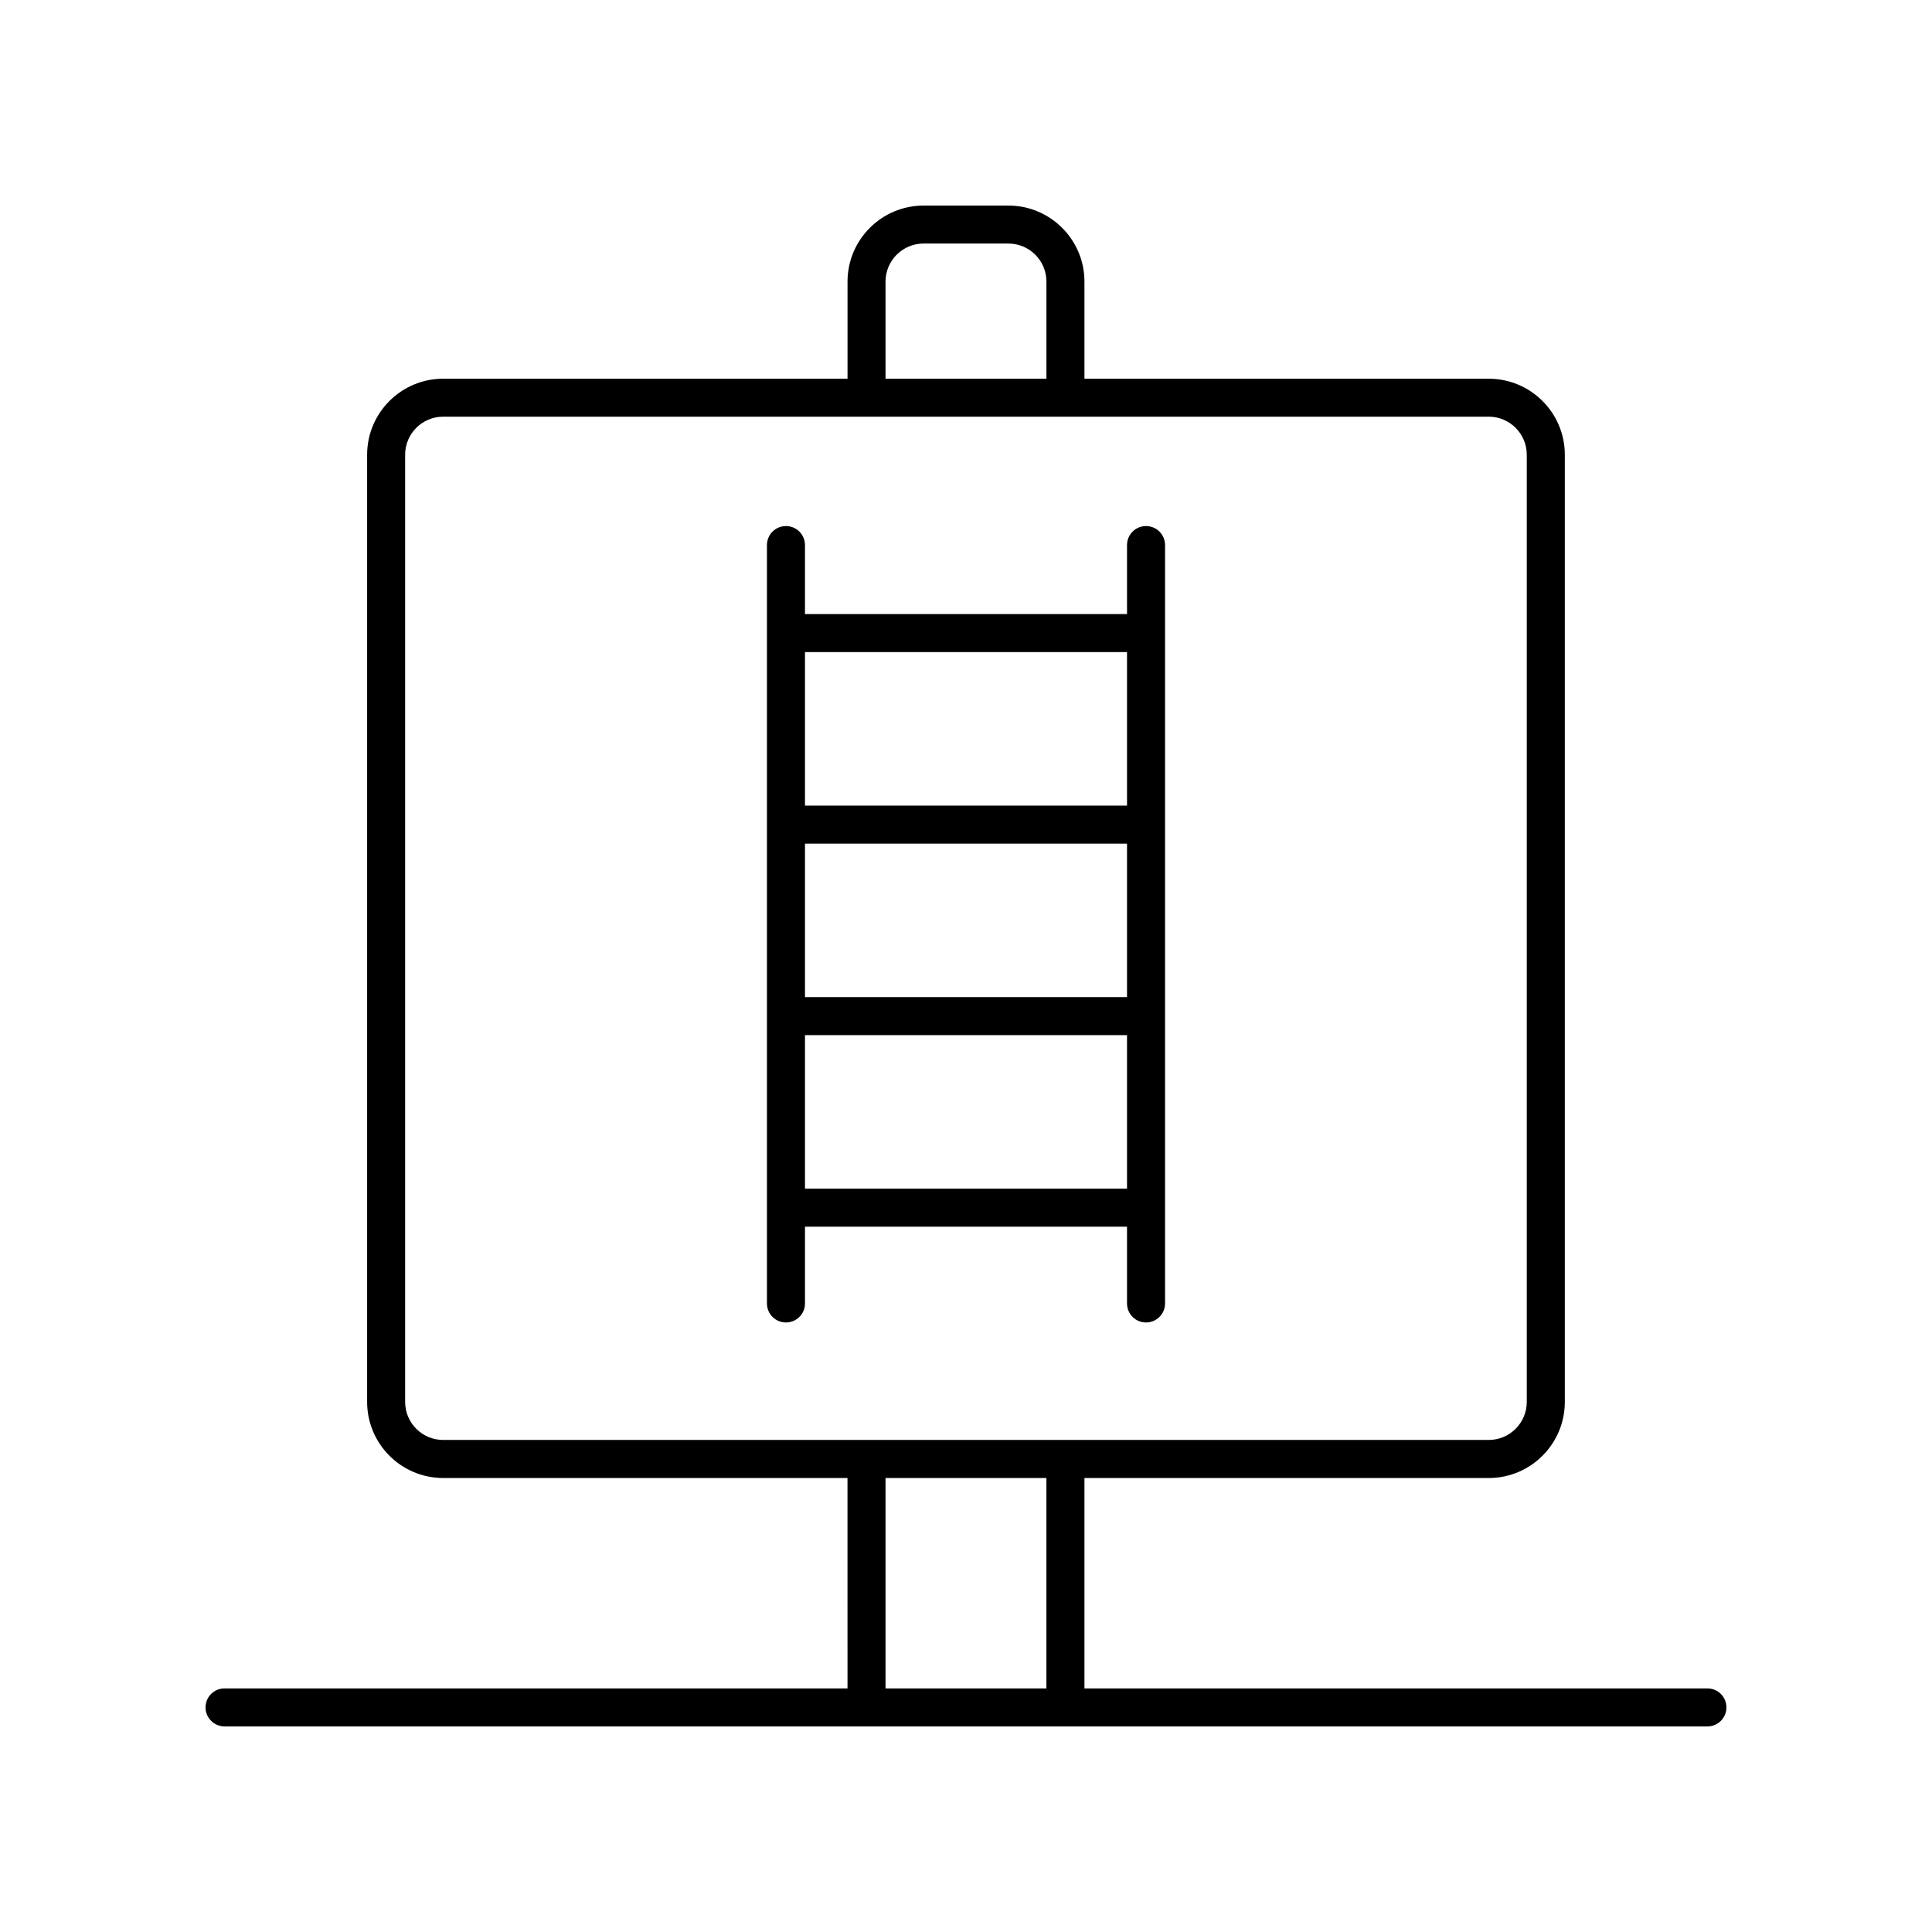 <?xml version="1.0" encoding="UTF-8"?>
<!-- Uploaded to: SVG Repo, www.svgrepo.com, Generator: SVG Repo Mixer Tools -->
<svg fill="#000000" width="800px" height="800px" version="1.1" viewBox="144 144 512 512" xmlns="http://www.w3.org/2000/svg">
 <g>
  <path d="m447.71 283.41c-2.781 0-5.039 2.254-5.039 5.039v18.285h-85.344v-18.285c0-2.781-2.254-5.039-5.039-5.039-2.781 0-5.039 2.254-5.039 5.039v200.98c0 2.781 2.254 5.039 5.039 5.039 2.781 0 5.039-2.254 5.039-5.039v-20.344h85.344v20.344c0 2.781 2.254 5.039 5.039 5.039 2.781 0 5.039-2.254 5.039-5.039v-200.98c0-2.785-2.258-5.039-5.039-5.039zm-5.039 175.6h-85.344v-40.684h85.344zm0-50.758h-85.344v-40.684h85.344zm0-50.762h-85.344v-40.684h85.344z"/>
  <path d="m203.51 601.52h392.97c2.781 0 5.039-2.254 5.039-5.039 0-2.781-2.254-5.039-5.039-5.039h-165.09v-55.754h107.15c11.113 0 20.152-9.039 20.152-20.152v-251.02c0-11.113-9.039-20.152-20.152-20.152h-107.15v-25.734c0-11.113-9.039-20.152-20.152-20.152h-22.484c-11.113 0-20.152 9.039-20.152 20.152v25.738l-107.16-0.004c-11.113 0-20.152 9.039-20.152 20.152v251.02c0 11.113 9.039 20.152 20.152 20.152h107.15l0.004 55.754h-165.09c-2.781 0-5.039 2.254-5.039 5.039 0.004 2.781 2.258 5.039 5.039 5.039zm217.8-10.078h-42.637v-55.754h42.637zm-42.637-372.82c0-5.559 4.519-10.078 10.078-10.078h22.484c5.559 0 10.078 4.519 10.078 10.078v25.738h-42.637zm-117.23 306.98c-5.559 0-10.078-4.519-10.078-10.078v-251.02c0-5.559 4.519-10.078 10.078-10.078h277.09c5.559 0 10.078 4.519 10.078 10.078v251.02c0 5.559-4.519 10.078-10.078 10.078z"/>
 </g>
</svg>